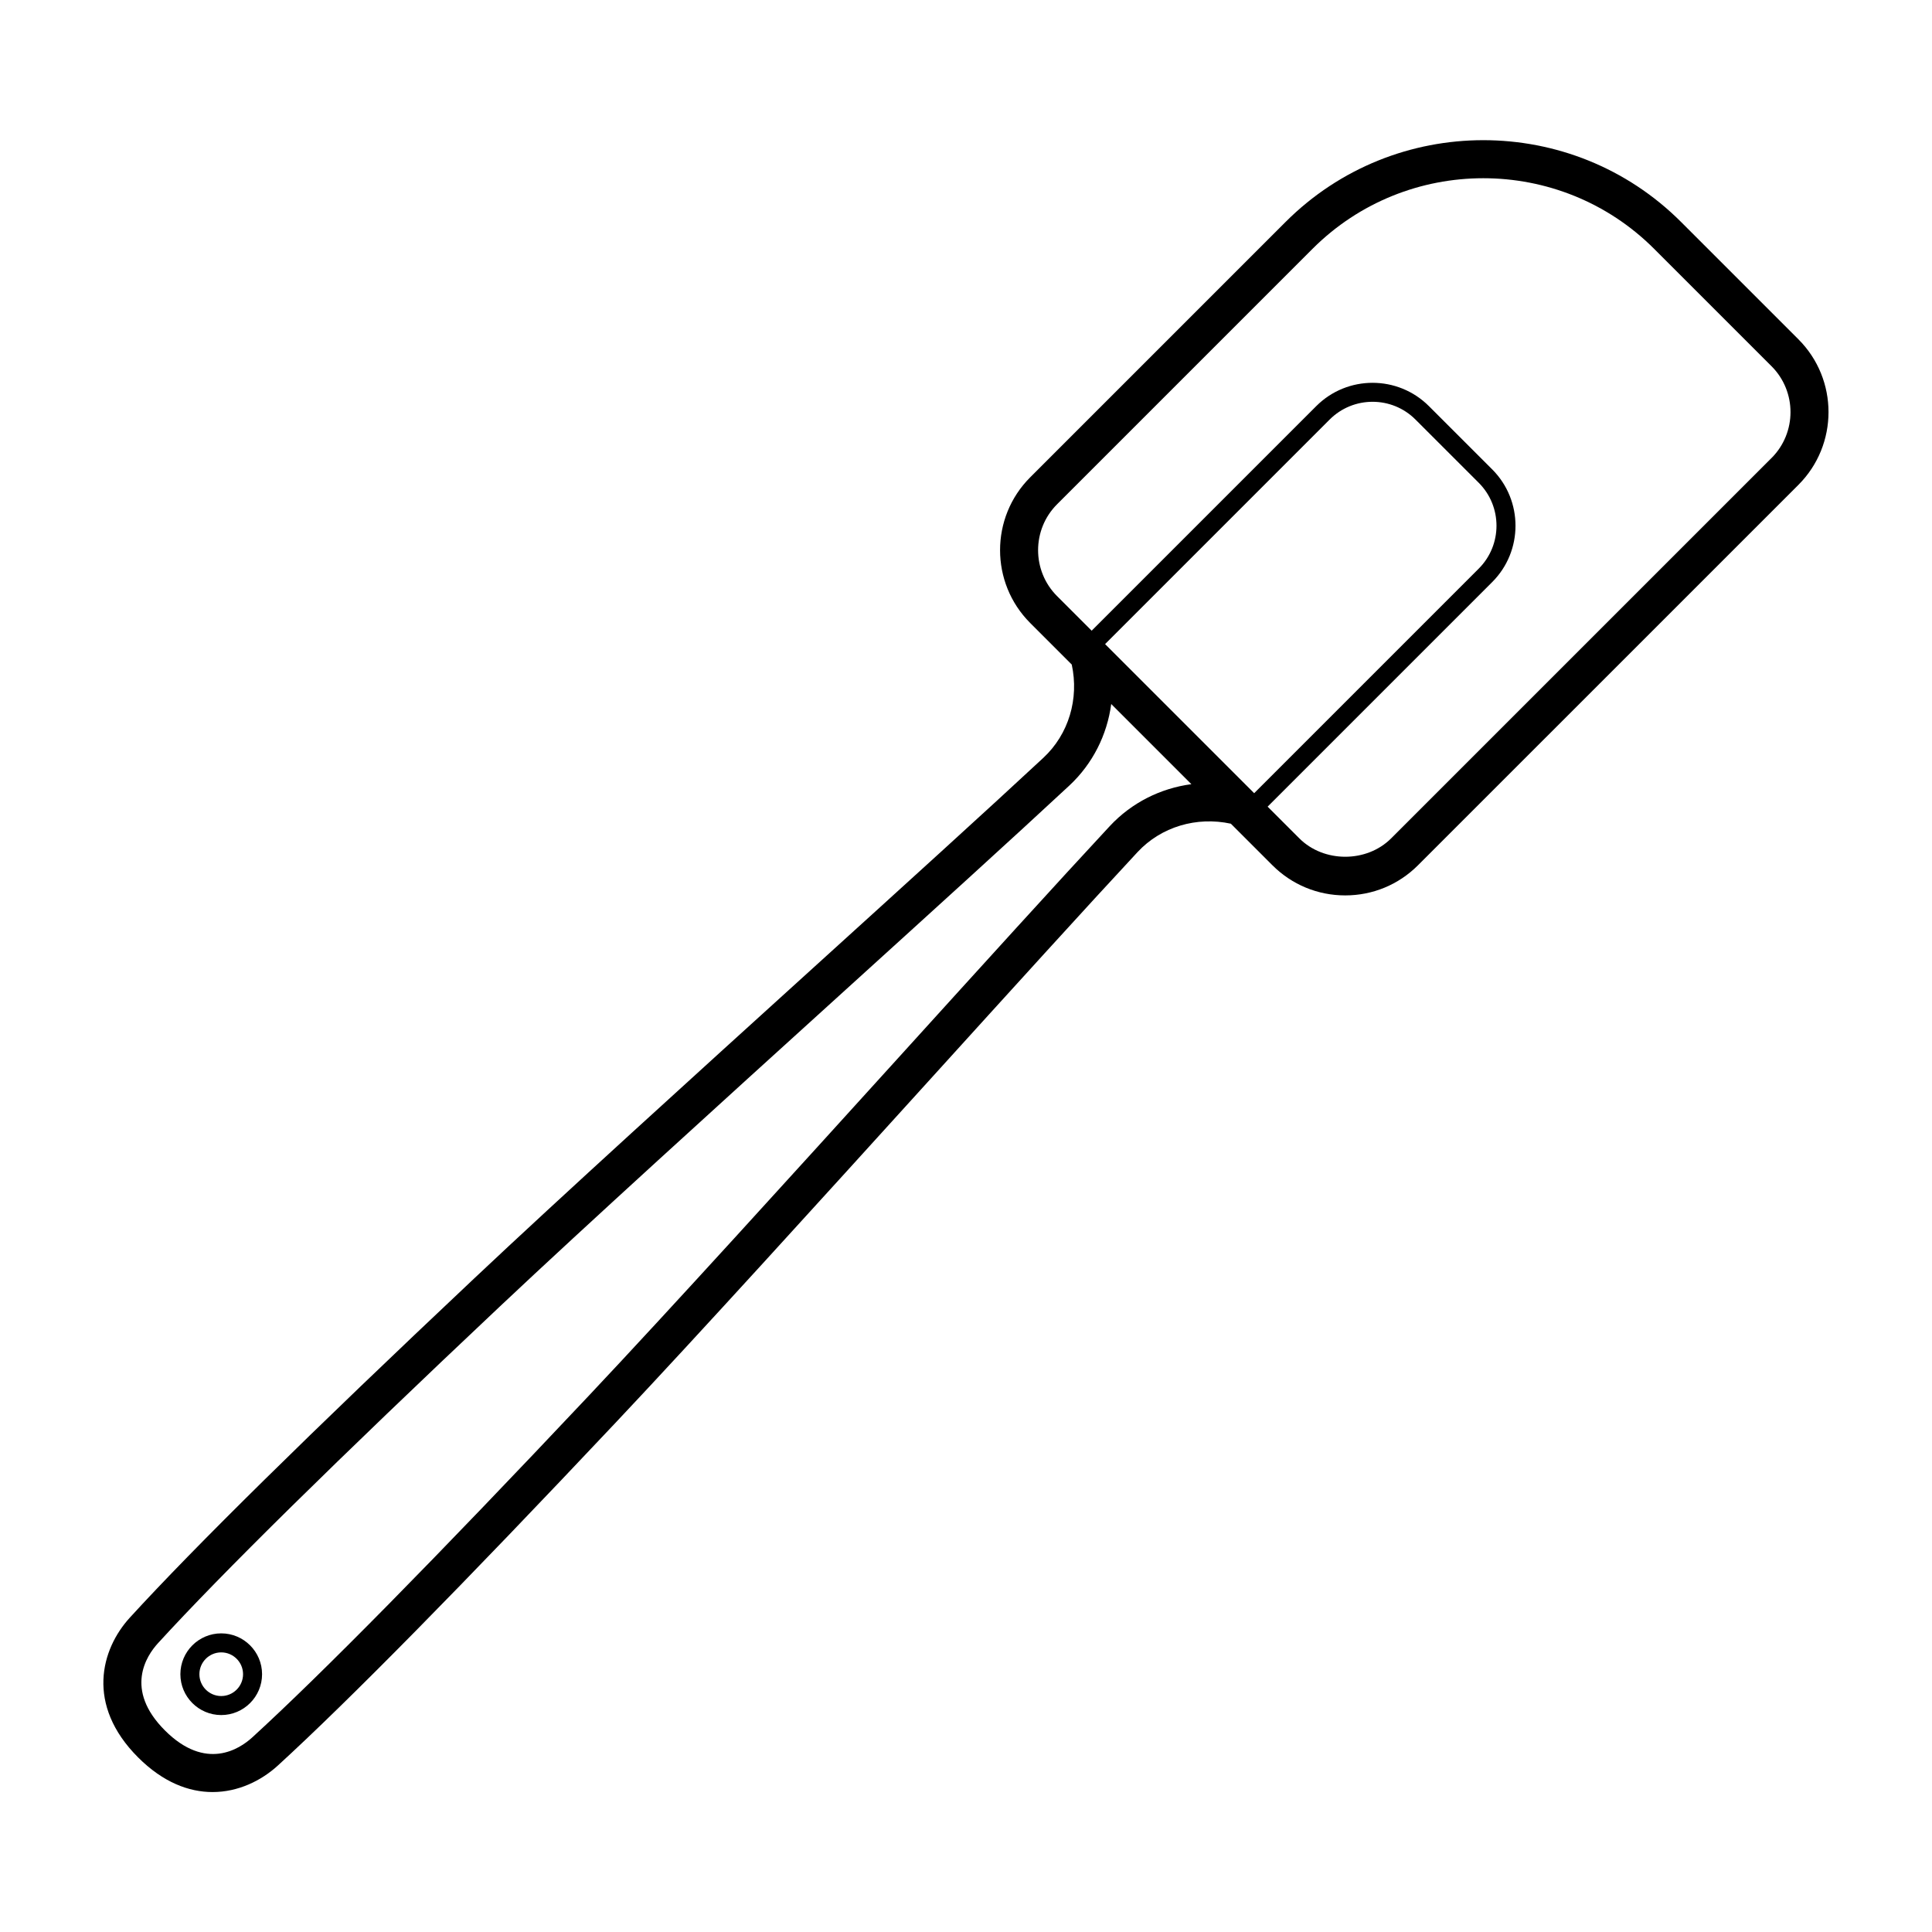 <?xml version="1.0" encoding="UTF-8"?>
<!-- Uploaded to: SVG Find, www.svgrepo.com, Generator: SVG Find Mixer Tools -->
<svg fill="#000000" width="800px" height="800px" version="1.1" viewBox="144 144 512 512" xmlns="http://www.w3.org/2000/svg">
 <path d="m620.59 233.91-31.098-31.094c-28.891-28.891-75.906-28.891-104.8 0l-67.684 67.684c-10.641 10.641-10.641 27.949 0 38.594l11.016 11.016c1.965 9.062-0.785 18.438-7.516 24.711-14.453 13.457-36.875 33.789-60.949 55.625-31.363 28.449-66.914 60.691-89.969 82.422-43.418 40.91-74.094 71.125-91.168 89.805-7.691 8.402-11.738 23.145 2.168 37.051 6.648 6.648 13.484 9.188 19.738 9.188 6.809 0 12.914-3.016 17.297-7.019 18.68-17.082 48.898-47.758 89.809-91.176 21.75-23.078 54.031-58.672 82.512-90.07 21.797-24.035 42.09-46.41 55.527-60.848 6.273-6.727 15.664-9.465 24.715-7.512l11.008 11.008c5.156 5.156 12.008 7.996 19.297 7.996 7.293 0 14.145-2.84 19.297-7.996l100.8-100.79c10.645-10.645 10.645-27.953 0-38.594zm-183.73 80.785 59.516-59.516c6.273-6.269 16.473-6.269 22.734 0l16.773 16.766c6.269 6.273 6.269 16.473 0 22.742l-59.516 59.516zm1.246 48.227c-13.457 14.461-33.785 36.871-55.617 60.945-28.453 31.363-60.699 66.922-82.379 89.934-40.742 43.238-70.781 73.734-89.277 90.645-3.352 3.055-12.285 8.98-23.129-1.863-10.84-10.84-4.898-19.773-1.844-23.113 16.91-18.496 47.406-48.531 90.641-89.273 22.984-21.656 58.5-53.871 89.828-82.289 24.113-21.871 46.566-42.238 61.047-55.719 6.203-5.777 10.02-13.449 11.109-21.617l21.242 21.242c-8.176 1.086-15.844 4.902-21.621 11.109zm175.36-97.543-100.79 100.79c-6.504 6.504-17.84 6.504-24.344 0l-8.398-8.398 59.516-59.516c8.23-8.23 8.23-21.629 0-29.863l-16.773-16.766c-8.234-8.23-21.625-8.242-29.859 0l-59.516 59.516-9.164-9.164c-6.711-6.711-6.711-17.633 0-24.344l67.684-67.684c12.48-12.48 28.875-18.719 45.273-18.719 16.395 0 32.793 6.238 45.273 18.719l31.098 31.094c6.715 6.707 6.715 17.629 0.004 24.34zm-410.84 311.48c-5.969 0-10.824 4.856-10.824 10.824s4.856 10.824 10.824 10.824 10.824-4.856 10.824-10.824-4.859-10.824-10.824-10.824zm0 16.609c-3.188 0-5.785-2.598-5.785-5.785s2.598-5.785 5.785-5.785 5.785 2.598 5.785 5.785-2.598 5.785-5.785 5.785z"/>
</svg>